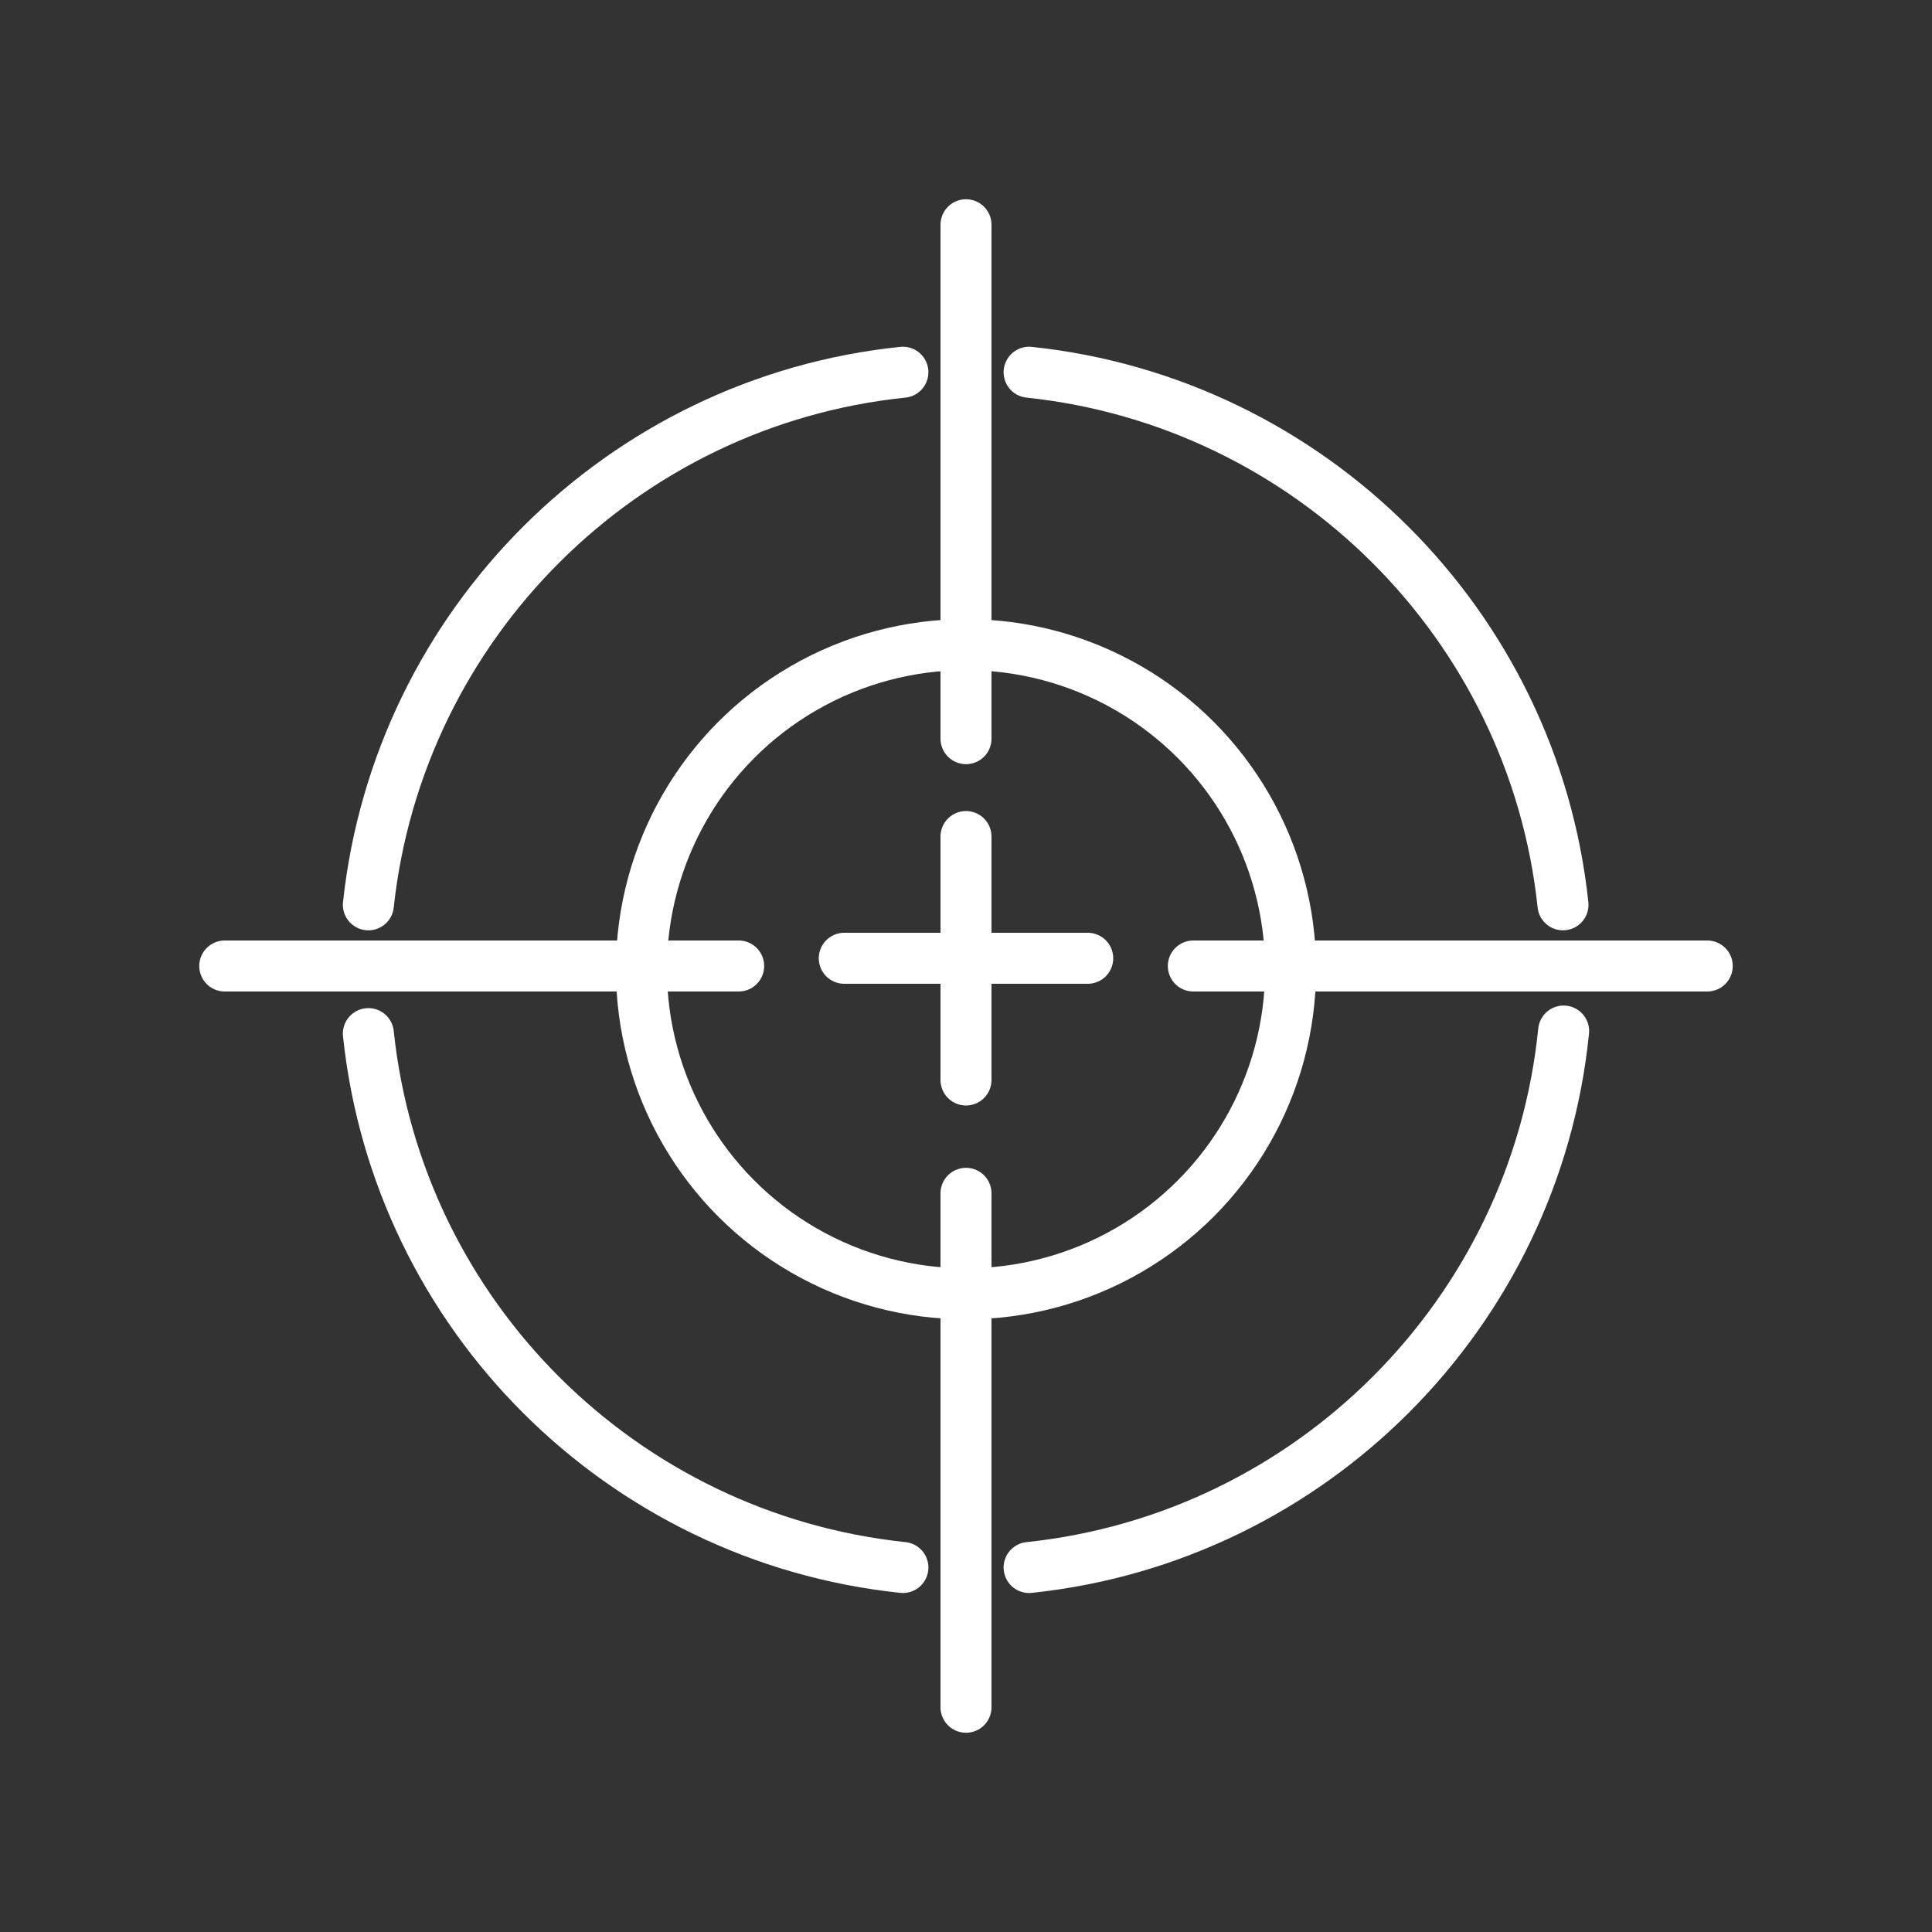 <?xml version="1.0" encoding="UTF-8"?>
<!-- Generator: Adobe Illustrator 28.2.0, SVG Export Plug-In . SVG Version: 6.00 Build 0)  -->
<svg xmlns="http://www.w3.org/2000/svg" xmlns:xlink="http://www.w3.org/1999/xlink" version="1.1" x="0px" y="0px" viewBox="0 0 300 300" style="enable-background:new 0 0 300 300;" xml:space="preserve">
<rect x="0" y="0" width="300" height="300" fill="#333333" stroke="none"/>
<style type="text/css">
	.st0{display:none;}
	.st1{display:inline;}
	.st2{fill:none;stroke:#FFFFFF;stroke-width:8.554;stroke-linecap:round;stroke-linejoin:round;stroke-miterlimit:10;}
	.st3{fill:none;stroke:#FFFFFF;stroke-width:7.92;stroke-linecap:round;stroke-linejoin:round;stroke-miterlimit:10;}
</style>
<g id="Layer_3" class="st0">
	<g class="st1">
		<path class="st2" d="M131.5,248.3c0,0,10.9-97.2-21-155.3c0,0,29.2,26,38.7,76.1c0,0,11.6-30.6,28.5-47.1c0,0-17.8-47-86.6-82.6    C91,39.4,4.8,174.3,131.5,248.3z"></path>
		<path class="st2" d="M231.2,86.9c0,0-96.6,66.2-79.8,159.6c0,0,38.6-25.9,50.8-86c0,0,3.9,44.9-34.6,94.4    C167.6,255,269.2,239.9,231.2,86.9z"></path>
	</g>
</g>
<g id="Layer_2">
	<g>
		<path class="st3" d="M140.2,243.4c-43.7-4.6-78.4-39.2-83-82.9"></path>
		<path class="st3" d="M242.8,160.1c-4.4,43.8-39.2,78.7-83,83.3"></path>
		<path class="st3" d="M159.8,57.8c43.6,4.6,78.3,39.2,82.9,82.7"></path>
		<path class="st3" d="M57.2,140.5c4.7-43.6,39.4-78.2,83-82.7"></path>
		<circle class="st3" cx="150" cy="150.5" r="50.4"></circle>
		<line class="st3" x1="150" y1="34.9" x2="150" y2="114.7"></line>
		<line class="st3" x1="150" y1="185.3" x2="150" y2="265.1"></line>
		<line class="st3" x1="34.9" y1="150" x2="114.7" y2="150"></line>
		<line class="st3" x1="185.3" y1="150" x2="265.1" y2="150"></line>
		<line class="st3" x1="150" y1="129.9" x2="150" y2="167.7"></line>
		<line class="st3" x1="131.1" y1="148.8" x2="168.9" y2="148.8"></line>
	</g>
</g>
</svg>
